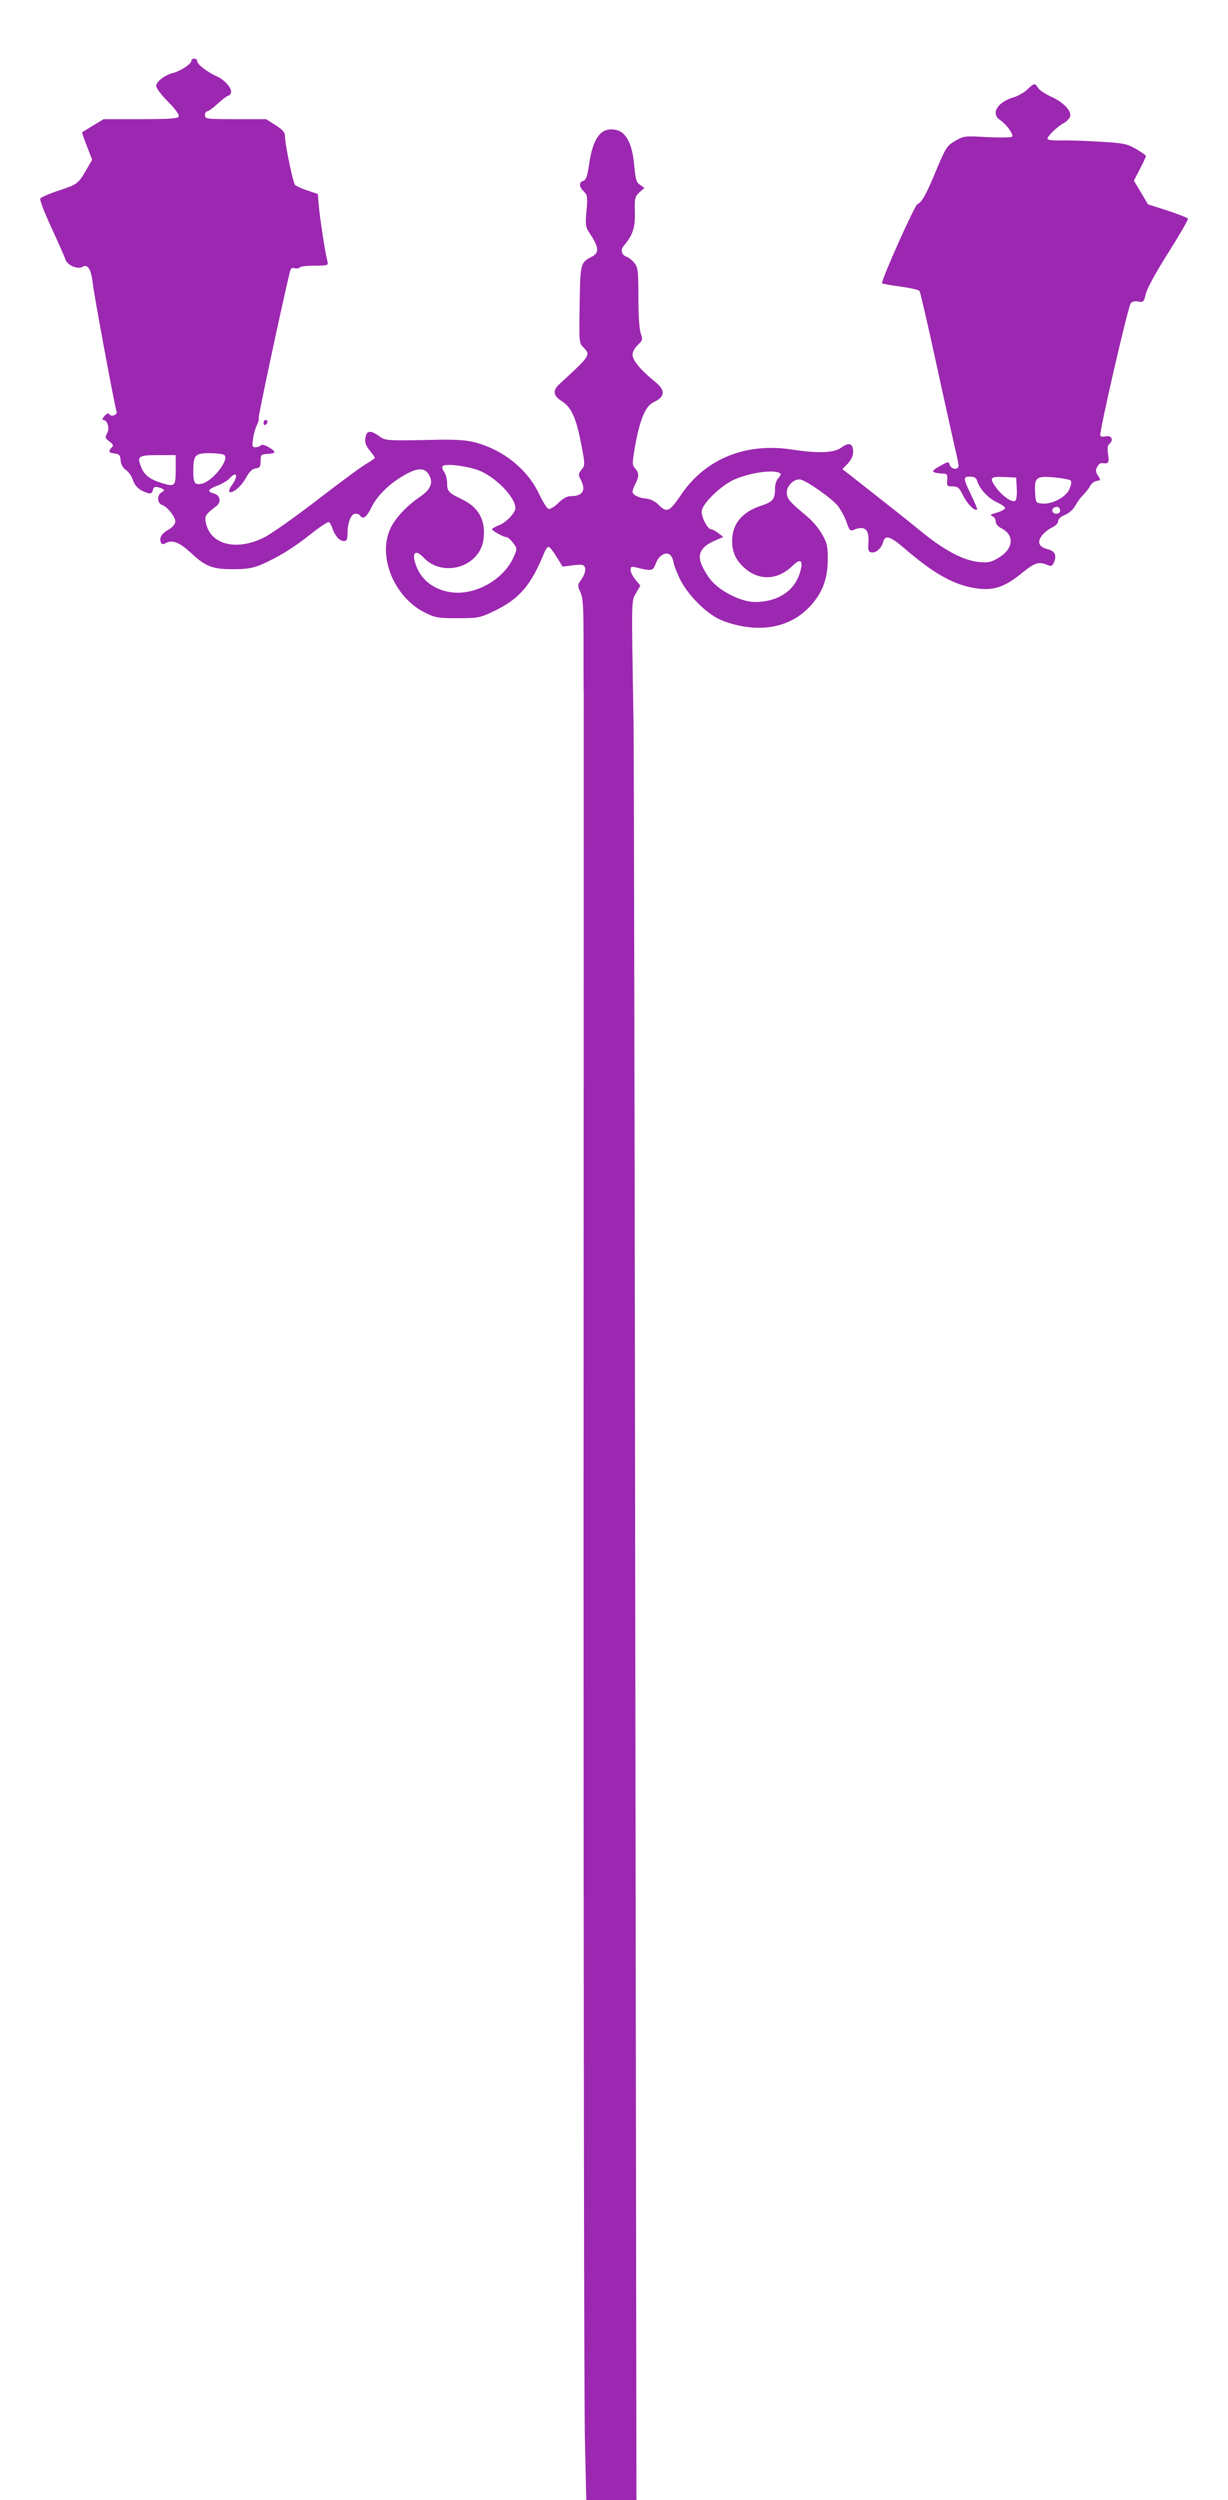 <?xml version="1.0" standalone="no"?>
<!DOCTYPE svg PUBLIC "-//W3C//DTD SVG 20010904//EN"
 "http://www.w3.org/TR/2001/REC-SVG-20010904/DTD/svg10.dtd">
<svg version="1.0" xmlns="http://www.w3.org/2000/svg"
 width="629pt" height="1280pt" viewBox="0 0 629 1280"
 preserveAspectRatio="xMidYMid meet">
<g transform="translate(0,1280) scale(0.1,-0.1)"
fill="#9c27b0" stroke="none">
<path d="M980 12488 c-1 -16 -57 -53 -95 -62 -42 -11 -85 -44 -85 -66 0 -11
27 -47 61 -81 36 -36 58 -67 55 -75 -4 -11 -42 -14 -195 -14 l-190 0 -53 -32
c-29 -18 -55 -33 -57 -35 -2 -1 9 -33 24 -71 l27 -70 -28 -48 c-42 -74 -47
-78 -144 -110 -49 -16 -92 -35 -94 -41 -3 -7 23 -75 58 -150 35 -76 67 -148
71 -161 9 -30 63 -53 88 -38 26 16 44 -13 52 -83 6 -59 113 -634 122 -657 6
-17 -26 -31 -36 -15 -5 8 -13 5 -26 -9 -10 -11 -13 -20 -7 -20 22 0 35 -41 21
-67 -12 -22 -11 -26 11 -43 20 -15 23 -21 12 -31 -19 -20 -15 -27 16 -31 22
-2 28 -8 30 -36 2 -21 12 -38 27 -48 13 -9 29 -31 35 -50 12 -35 36 -56 76
-68 16 -5 23 -2 27 15 4 16 10 19 29 14 32 -10 35 -15 15 -26 -24 -14 -22 -56
3 -64 28 -9 71 -65 68 -88 -2 -11 -16 -28 -32 -37 -36 -19 -51 -42 -43 -64 5
-14 11 -15 27 -6 34 18 71 3 133 -55 72 -67 109 -80 217 -79 66 0 97 6 140 24
84 37 160 83 251 155 45 36 87 64 93 62 5 -2 14 -16 19 -33 13 -38 36 -64 59
-64 14 0 18 8 18 39 0 55 18 101 40 101 11 0 22 -4 25 -10 14 -22 34 -7 59 45
31 62 98 126 179 169 61 33 96 31 116 -8 21 -38 6 -73 -47 -109 -68 -46 -125
-107 -151 -160 -69 -143 17 -356 177 -434 52 -26 67 -28 167 -28 105 0 113 2
185 36 131 63 190 132 259 302 6 15 15 27 21 27 6 0 24 -23 41 -51 l31 -50 54
7 c45 5 55 4 60 -11 6 -16 -3 -43 -28 -76 -9 -13 -8 -24 5 -51 14 -29 16 -73
16 -269 0 -129 0 -243 1 -254 0 -11 0 -1956 -1 -4322 0 -2366 3 -4441 7 -4612
l7 -311 129 0 128 0 -6 4468 c-3 2457 -7 4544 -9 4637 -11 654 -11 617 13 659
l22 38 -25 30 c-14 16 -25 39 -25 50 0 17 4 19 28 13 82 -20 86 -19 101 20 16
45 58 66 78 39 7 -10 13 -25 13 -33 0 -9 14 -45 30 -80 42 -89 145 -190 222
-219 181 -68 346 -39 452 79 60 67 86 138 86 237 0 67 -4 84 -30 128 -16 29
-50 69 -76 90 -90 75 -104 91 -104 123 0 37 43 75 74 65 38 -12 155 -95 186
-132 16 -20 37 -58 46 -85 13 -38 19 -47 33 -41 61 26 85 5 79 -69 -2 -34 0
-42 15 -45 23 -5 53 22 61 54 10 37 36 29 107 -32 149 -129 253 -188 364 -205
91 -15 150 4 239 77 70 56 87 61 138 39 13 -5 20 -1 28 19 13 35 3 55 -33 64
-45 12 -56 35 -31 69 11 15 35 34 52 42 19 9 32 22 32 33 0 11 13 23 35 32 21
9 43 29 53 47 9 18 28 43 41 56 13 13 29 33 35 46 7 12 21 23 34 25 20 3 21 5
6 27 -12 18 -13 28 -4 45 6 11 16 20 23 19 36 -4 39 1 33 44 -5 33 -3 47 8 56
22 18 8 44 -20 37 -12 -3 -25 -2 -28 3 -8 12 142 661 156 679 7 8 22 12 39 8
25 -5 28 -2 39 42 7 28 53 112 116 211 57 90 101 167 99 172 -3 4 -50 23 -105
41 l-100 32 -36 61 -36 60 31 60 c17 33 31 63 31 67 0 3 -24 19 -52 36 -49 27
-64 30 -193 37 -77 5 -165 7 -197 6 -31 -1 -59 2 -62 7 -6 10 47 62 81 81 13
6 27 20 33 31 14 27 -30 76 -96 105 -29 13 -59 33 -66 44 -17 27 -20 27 -56
-7 -17 -16 -48 -34 -70 -40 -84 -25 -119 -84 -69 -117 32 -21 71 -75 61 -85
-5 -4 -62 -5 -128 -2 -115 7 -119 6 -163 -19 -42 -25 -48 -34 -93 -140 -55
-134 -79 -177 -101 -184 -13 -4 -186 -390 -181 -405 1 -3 43 -10 93 -17 51 -7
96 -17 99 -23 4 -6 42 -169 84 -363 42 -194 86 -389 96 -434 11 -45 20 -89 20
-97 0 -23 -37 -20 -45 3 -6 19 -7 19 -45 -2 -57 -30 -54 -38 15 -42 16 0 19
-7 17 -33 -3 -30 -1 -32 27 -32 27 0 34 -6 56 -50 21 -42 59 -79 70 -68 2 2
-12 35 -30 73 -42 87 -43 95 -6 95 22 0 31 -6 36 -22 13 -42 58 -90 102 -110
24 -11 43 -24 41 -30 -3 -7 -22 -17 -44 -23 -30 -8 -35 -12 -21 -18 9 -3 17
-15 17 -26 0 -13 12 -27 30 -36 69 -36 61 -106 -17 -152 -38 -22 -52 -25 -101
-20 -81 9 -179 61 -307 167 -60 49 -164 131 -229 182 -65 51 -128 101 -140
110 l-21 16 28 29 c18 20 27 40 27 61 0 42 -21 49 -60 21 -37 -28 -118 -31
-250 -11 -239 38 -448 -47 -572 -232 -60 -88 -72 -93 -116 -49 -16 16 -40 28
-59 30 -40 3 -73 19 -73 36 0 7 7 25 15 41 19 37 19 55 -2 78 -15 17 -15 25 0
115 25 136 53 204 95 224 59 27 62 61 8 104 -73 59 -116 110 -116 139 0 15 12
36 27 50 25 24 26 28 15 59 -7 21 -12 91 -12 184 0 136 -2 153 -20 176 -11 14
-29 29 -39 32 -26 8 -34 34 -18 54 48 56 61 95 59 174 -2 72 0 80 23 102 l26
23 -23 16 c-19 13 -23 29 -29 96 -9 109 -40 172 -90 184 -77 19 -121 -35 -141
-172 -9 -64 -16 -83 -30 -88 -24 -7 -23 -29 3 -55 18 -18 20 -28 13 -99 -6
-68 -4 -84 12 -107 52 -78 56 -106 16 -127 -59 -30 -60 -34 -63 -246 -3 -191
-3 -196 19 -218 39 -39 36 -43 -120 -186 -39 -35 -36 -61 10 -90 49 -31 74
-87 100 -224 19 -100 19 -104 1 -126 -17 -22 -18 -27 -4 -52 28 -55 10 -84
-51 -84 -19 0 -41 -12 -64 -35 -21 -21 -43 -33 -51 -30 -8 3 -29 37 -47 75
-59 126 -183 227 -328 265 -41 11 -95 15 -179 14 -280 -6 -281 -6 -314 19 -36
26 -57 28 -65 6 -11 -29 -6 -52 19 -82 14 -17 25 -32 25 -36 0 -3 -21 -17 -46
-32 -26 -15 -139 -99 -252 -186 -113 -87 -235 -173 -270 -190 -143 -71 -276
-36 -298 78 -6 33 -1 41 53 82 29 21 21 58 -13 66 -35 9 -29 21 20 40 24 9 52
26 61 36 37 41 48 16 14 -32 -12 -16 -18 -32 -15 -35 13 -14 60 24 85 69 19
34 33 48 51 50 21 3 25 8 25 38 0 32 2 34 33 36 47 2 49 10 11 33 -22 13 -37
17 -43 11 -6 -6 -18 -10 -28 -10 -16 0 -17 6 -12 43 3 23 12 55 20 71 8 16 12
32 9 36 -3 6 114 557 160 749 4 17 11 22 25 18 11 -3 23 -1 26 4 3 5 37 9 76
9 68 0 70 1 65 23 -12 46 -36 205 -43 273 l-6 71 -54 18 c-30 10 -58 23 -63
29 -11 13 -51 208 -51 246 0 22 -10 34 -48 59 l-49 31 -156 0 c-150 0 -157 1
-157 20 0 11 5 20 11 20 7 0 31 18 55 40 24 22 48 40 53 40 5 0 11 6 14 14 8
21 -30 66 -72 85 -50 22 -101 62 -101 78 0 17 -30 17 -30 1z m168 -2017 c31
-19 -56 -133 -113 -147 -37 -9 -45 3 -45 62 0 84 9 94 83 94 34 0 68 -4 75 -9z
m-248 -75 c0 -85 -4 -89 -68 -70 -61 18 -92 40 -108 81 -24 57 -16 63 86 63
l90 0 0 -74z m1564 -9 c86 -40 176 -136 176 -188 0 -24 -48 -75 -84 -88 -20
-8 -36 -17 -36 -20 0 -8 59 -41 74 -41 7 0 22 -13 34 -29 22 -30 22 -30 3 -73
-37 -85 -131 -157 -232 -177 -108 -22 -215 24 -258 111 -37 78 -21 116 28 64
98 -105 286 -50 307 89 14 97 -21 165 -106 207 -73 35 -80 42 -80 86 0 20 -7
46 -15 56 -8 10 -12 23 -8 29 10 17 140 0 197 -26z m1534 -12 c3 -2 -2 -13
-11 -23 -10 -10 -17 -32 -17 -48 0 -61 -9 -72 -74 -94 -96 -32 -146 -93 -146
-180 0 -50 15 -88 48 -123 77 -81 179 -83 260 -5 45 45 60 28 37 -41 -30 -90
-115 -143 -229 -143 -74 1 -186 59 -231 120 -19 26 -40 63 -46 83 -15 48 7 82
70 110 l46 20 -25 19 c-14 11 -30 20 -37 20 -20 0 -55 71 -48 98 10 41 100
127 164 156 85 38 215 55 239 31z m1210 -74 c2 -30 -1 -58 -7 -64 -13 -13 -64
20 -96 63 -40 54 -34 61 38 58 l62 -3 3 -54z m276 39 c6 -6 3 -23 -7 -46 -20
-41 -89 -77 -140 -72 -31 3 -32 4 -35 56 -4 78 5 86 98 78 41 -4 79 -11 84
-16z m-54 -156 c0 -8 -9 -14 -20 -14 -22 0 -28 26 -7 33 16 6 27 -1 27 -19z"/>
<path d="M1350 10634 c0 -8 5 -12 10 -9 6 3 10 10 10 16 0 5 -4 9 -10 9 -5 0
-10 -7 -10 -16z"/>
</g>
</svg>
